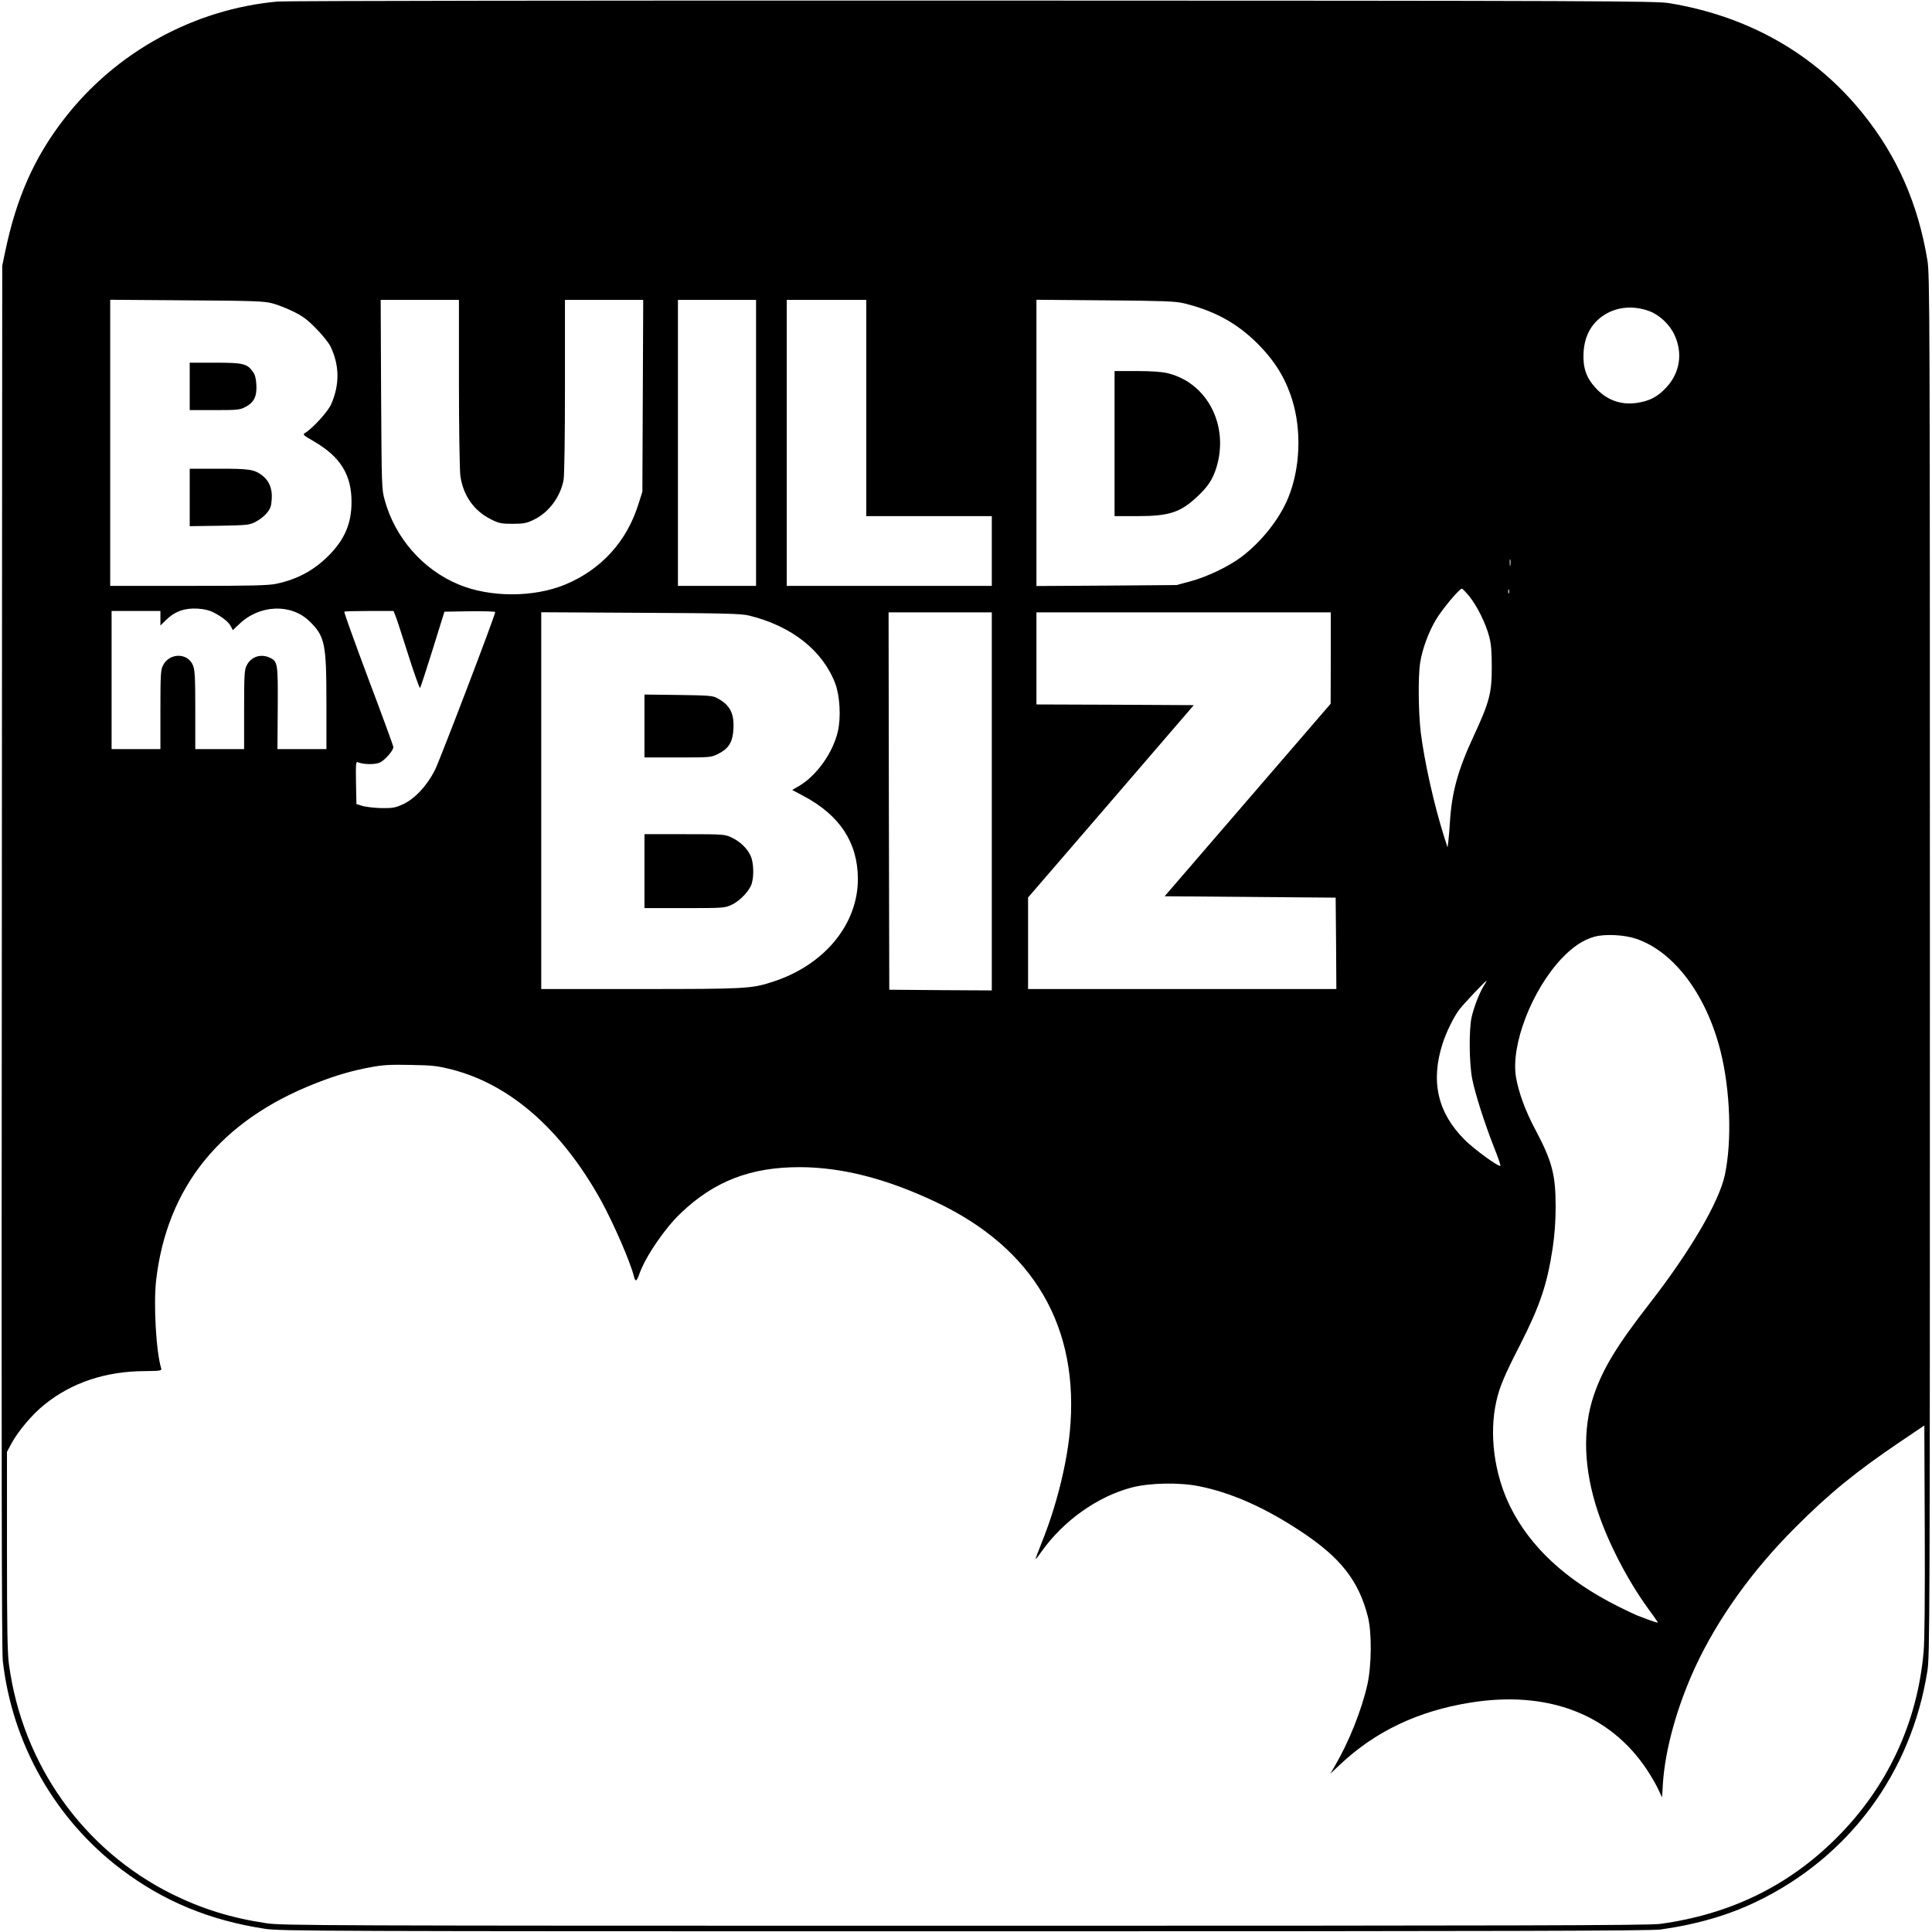 <?xml version="1.0" standalone="no"?>
<!DOCTYPE svg PUBLIC "-//W3C//DTD SVG 20010904//EN"
 "http://www.w3.org/TR/2001/REC-SVG-20010904/DTD/svg10.dtd">
<svg version="1.0" xmlns="http://www.w3.org/2000/svg"
 width="1385pt" height="1385pt" viewBox="0 0 1385 1385"
 preserveAspectRatio="xMidYMid meet">
<g transform="translate(0,1385) scale(0.1,-0.1)"
fill="#000000" stroke="none">
<path d="M1991 13839 c-600 -54 -1161 -362 -1531 -841 -214 -276 -343 -567
-423 -953 l-21 -100 -3 -4950 c-3 -3593 -1 -4977 7 -5050 67 -595 375 -1138
851 -1497 302 -228 634 -365 1028 -425 110 -17 391 -18 5016 -18 3927 0 4918
3 4990 13 262 37 488 103 690 201 661 319 1106 921 1222 1652 17 109 18 339
18 5059 0 4737 -1 4950 -18 5055 -67 405 -217 746 -462 1050 -343 427 -818
698 -1387 792 -96 16 -436 18 -4993 19 -2689 1 -4932 -2 -4984 -7z m-41 -2163
c36 -9 103 -35 150 -58 68 -33 101 -57 165 -122 44 -44 91 -103 104 -129 65
-135 67 -274 5 -415 -22 -51 -130 -170 -183 -203 -23 -15 -23 -15 59 -63 190
-110 270 -239 270 -434 0 -154 -49 -270 -165 -386 -106 -106 -224 -169 -374
-201 -60 -12 -170 -15 -632 -15 l-559 0 0 1026 0 1025 548 -4 c478 -3 555 -6
612 -21z m1340 -568 c0 -326 5 -626 10 -667 19 -141 97 -253 218 -313 60 -30
75 -33 157 -33 76 0 99 4 147 27 109 50 195 164 218 287 6 33 10 296 10 672
l0 619 280 0 281 0 -3 -687 -3 -688 -28 -88 c-83 -268 -267 -470 -524 -577
-226 -94 -540 -94 -765 0 -256 106 -456 334 -530 605 -22 78 -22 96 -26 758
l-3 677 280 0 281 0 0 -592z m2130 -433 l0 -1025 -280 0 -280 0 0 1025 0 1025
280 0 280 0 0 -1025z m790 250 l0 -775 450 0 450 0 0 -250 0 -250 -735 0 -735
0 0 1025 0 1025 285 0 285 0 0 -775z m2272 752 c224 -54 384 -142 534 -291
123 -124 198 -245 247 -401 69 -221 58 -493 -28 -703 -62 -152 -191 -315 -335
-424 -90 -68 -246 -143 -365 -175 l-100 -27 -502 -4 -503 -3 0 1026 0 1026
493 -4 c409 -3 503 -7 559 -20z m3343 -58 c71 -26 147 -98 179 -170 61 -132
39 -272 -59 -377 -62 -67 -121 -98 -216 -111 -114 -15 -215 23 -294 112 -64
71 -88 141 -83 247 6 117 52 206 139 266 94 65 217 77 334 33z m-998 -1821
c-2 -13 -4 -5 -4 17 -1 22 1 32 4 23 2 -10 2 -28 0 -40z m-292 -225 c56 -71
117 -194 141 -288 14 -52 18 -108 18 -215 1 -187 -17 -254 -129 -495 -114
-245 -158 -406 -171 -620 -3 -49 -8 -110 -11 -135 l-6 -45 -24 75 c-73 231
-142 540 -168 750 -17 143 -20 404 -4 500 15 98 61 222 115 311 46 76 166 219
184 219 5 0 29 -26 55 -57z m282 25 c-3 -7 -5 -2 -5 12 0 14 2 19 5 13 2 -7 2
-19 0 -25z m-9287 -138 c63 -32 109 -69 125 -100 l14 -27 46 43 c145 140 371
149 503 21 111 -108 122 -158 122 -584 l0 -333 -176 0 -175 0 2 293 c2 322 0
335 -56 362 -67 31 -137 7 -168 -58 -15 -30 -17 -74 -17 -316 l0 -281 -175 0
-175 0 0 280 c0 231 -3 286 -16 319 -37 94 -172 93 -217 -2 -15 -30 -17 -74
-17 -316 l0 -281 -175 0 -175 0 0 495 0 495 175 0 175 0 0 -52 0 -52 44 43
c60 58 129 83 221 78 48 -3 84 -11 115 -27z m1304 -22 c8 -18 49 -144 92 -280
43 -136 82 -244 85 -240 4 4 45 129 91 277 l84 270 182 3 c100 1 182 -1 182
-6 0 -23 -395 -1058 -432 -1132 -57 -113 -145 -207 -230 -246 -56 -25 -73 -28
-153 -27 -49 1 -110 8 -135 15 l-45 14 -3 153 c-2 143 -1 153 15 146 41 -16
119 -17 155 -2 35 15 98 86 98 112 0 7 -80 226 -179 488 -98 262 -176 479
-173 482 3 3 84 5 179 5 l174 0 13 -32z m2537 -1 c304 -75 525 -249 616 -485
34 -89 43 -245 19 -347 -36 -153 -153 -317 -279 -390 l-48 -28 83 -44 c260
-139 387 -334 388 -594 0 -326 -241 -618 -610 -737 -152 -50 -194 -52 -951
-52 l-709 0 0 1350 0 1351 713 -4 c613 -3 721 -6 778 -20z m1739 -1332 l0
-1355 -367 2 -368 3 -3 1353 -2 1352 370 0 370 0 0 -1355z m2430 1028 l-1
-328 -595 -690 -595 -690 613 -5 613 -5 3 -327 2 -328 -1105 0 -1105 0 0 328
0 328 594 689 594 690 -564 3 -564 2 0 330 0 330 1055 0 1055 0 0 -327z m2190
-2013 c270 -92 502 -400 604 -805 70 -280 83 -643 31 -888 -41 -193 -247 -545
-540 -922 -234 -301 -333 -464 -399 -656 -83 -245 -73 -531 29 -837 75 -224
213 -491 359 -692 34 -47 65 -90 69 -97 7 -11 -21 -2 -146 46 -15 6 -77 35
-137 65 -375 188 -632 427 -776 720 -113 232 -150 517 -97 751 22 100 58 186
171 406 142 279 194 434 233 694 14 95 21 190 21 295 0 229 -25 325 -146 553
-71 133 -119 264 -138 374 -39 232 113 626 330 855 79 82 151 130 232 153 76
21 215 14 300 -15z m-1093 -337 c-32 -51 -72 -155 -88 -228 -19 -88 -17 -330
5 -440 21 -107 90 -322 158 -494 27 -68 47 -126 44 -128 -11 -11 -186 116
-257 187 -193 193 -245 419 -157 690 26 82 81 193 121 245 30 39 187 205 194
205 2 0 -7 -17 -20 -37z m-7394 -601 c418 -109 784 -431 1065 -937 89 -162
211 -441 237 -547 10 -40 19 -35 39 21 44 124 182 326 296 434 240 230 503
331 855 330 301 -1 619 -82 972 -249 704 -331 1035 -899 962 -1650 -23 -237
-98 -536 -198 -784 -27 -68 -49 -126 -47 -127 1 -2 21 23 43 55 157 221 402
395 648 459 128 33 338 37 479 9 232 -46 474 -153 736 -327 281 -186 411 -352
476 -609 29 -113 27 -350 -4 -488 -41 -182 -133 -412 -233 -582 l-32 -55 69
65 c252 238 560 384 932 444 554 90 1002 -80 1268 -480 29 -44 66 -107 81
-140 l28 -59 6 100 c16 245 102 554 233 837 160 344 408 691 716 998 241 242
436 401 750 613 l175 118 3 -748 c2 -489 -1 -791 -8 -873 -45 -513 -262 -976
-629 -1340 -344 -342 -761 -544 -1261 -612 -77 -11 -1037 -13 -4985 -13 -4615
0 -4896 1 -5006 18 -252 38 -458 102 -672 207 -640 317 -1076 931 -1173 1650
-11 82 -14 261 -14 814 l0 708 31 58 c48 90 152 213 239 282 195 157 438 238
718 239 109 1 122 3 118 18 -37 119 -56 459 -37 631 77 671 464 1149 1146
1415 141 56 263 91 395 115 85 16 139 19 285 16 162 -3 192 -7 298 -34z"/>
<path d="M1360 11080 l0 -170 178 0 c167 0 182 2 222 23 61 32 82 75 78 157
-3 48 -9 74 -26 96 -40 57 -70 64 -271 64 l-181 0 0 -170z"/>
<path d="M1360 10284 l0 -206 213 3 c204 4 215 5 261 29 27 14 63 42 79 63 26
31 32 49 35 101 5 74 -19 131 -70 169 -57 42 -90 47 -309 47 l-209 0 0 -206z"/>
<path d="M7990 10670 l0 -520 163 0 c229 0 309 26 432 142 74 69 109 122 135
206 93 302 -66 609 -351 677 -43 10 -116 15 -221 15 l-158 0 0 -520z"/>
<path d="M4620 8646 l0 -226 238 0 c237 0 238 0 291 26 77 39 105 86 109 184
5 109 -27 168 -118 216 -31 17 -64 19 -277 22 l-243 3 0 -225z"/>
<path d="M4620 7605 l0 -265 288 0 c280 0 288 1 337 24 60 27 131 103 145 155
16 57 12 151 -9 196 -24 53 -75 102 -136 131 -49 23 -56 24 -337 24 l-288 0 0
-265z"/>
</g>
</svg>
